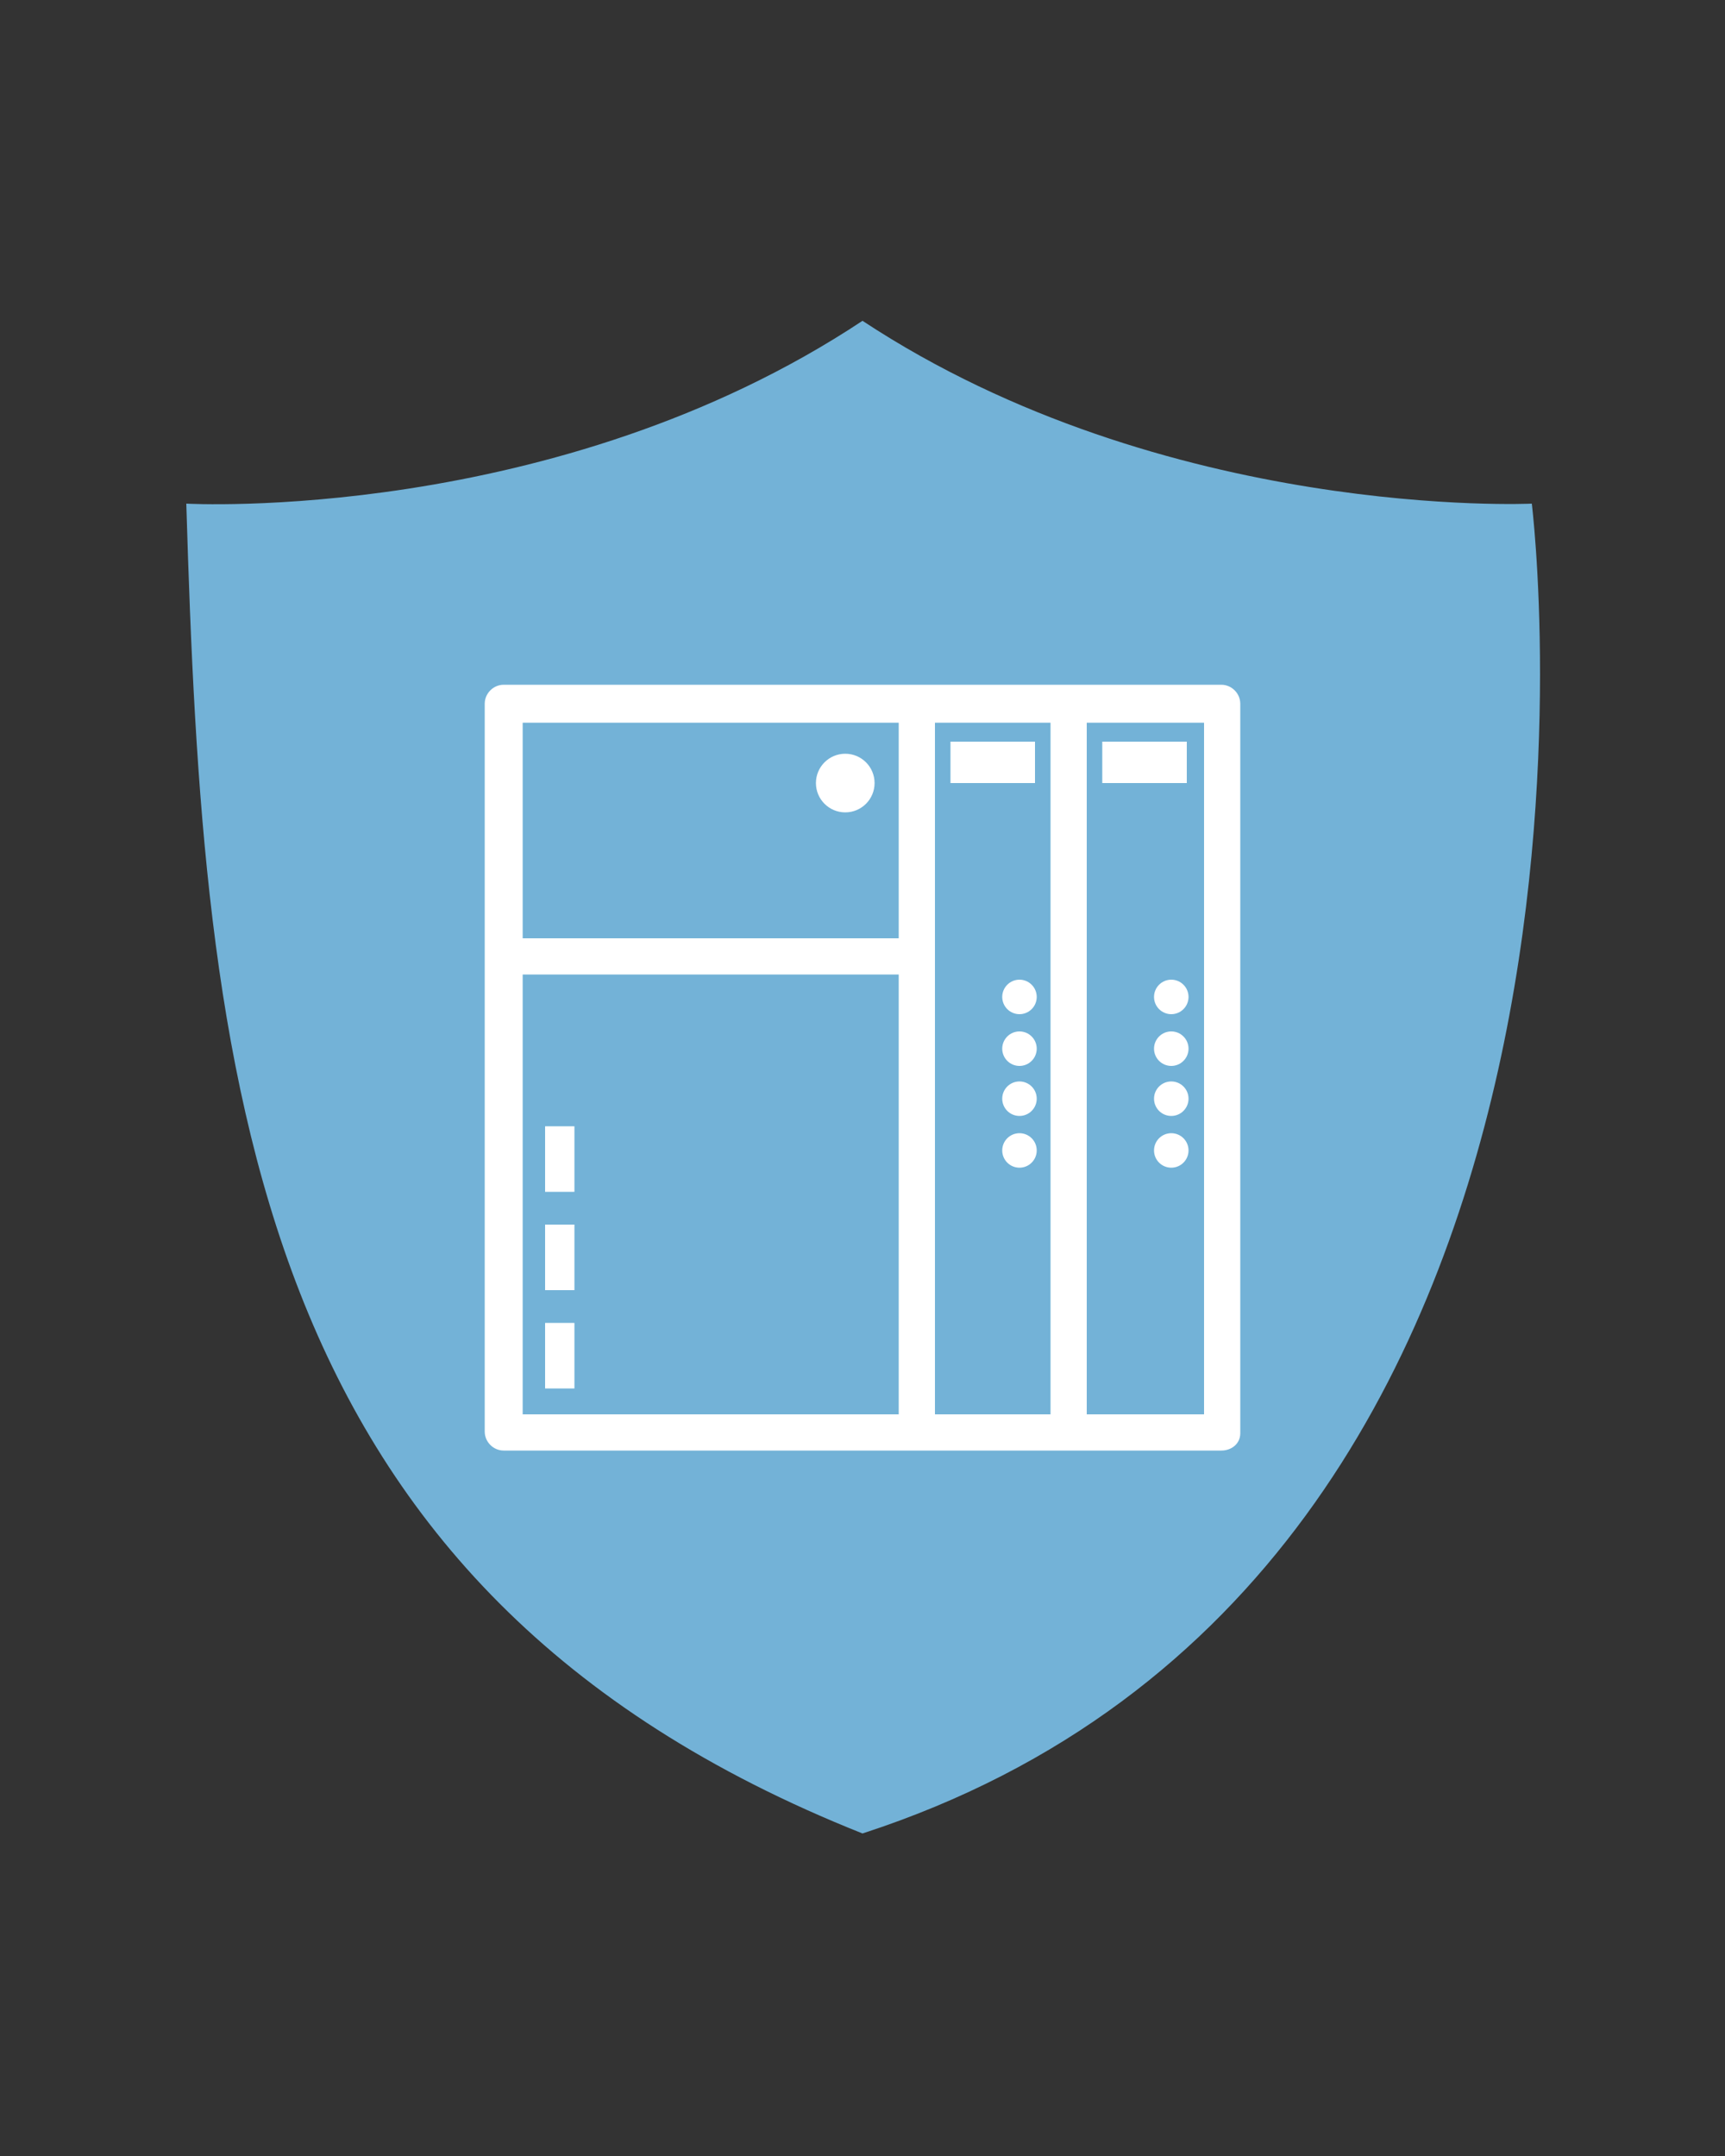 <?xml version="1.0" encoding="utf-8"?>
<!-- Generator: Adobe Illustrator 26.5.0, SVG Export Plug-In . SVG Version: 6.00 Build 0)  -->
<svg version="1.1" id="Calque_1" xmlns="http://www.w3.org/2000/svg" xmlns:xlink="http://www.w3.org/1999/xlink" x="0px" y="0px"
	 viewBox="0 0 100 125" style="enable-background:new 0 0 100 125;" xml:space="preserve">
<rect x="0" y="0" width="100" height="125" fill="#333333" stroke="none"/>
<style type="text/css">
	.st0{fill:#73B2D7;}
	.st1{fill:#FFFFFF;}
</style>
<g>
	<path class="st0" d="M10.8,29.2c0,0,21.4,1.2,39.2-10.6c17.6,11.6,38.8,10.6,38.8,10.6s7.7,62-38.8,77.1
		C14.3,92.1,11.8,62.6,10.8,29.2z"/>
</g>
<g>
	<path class="st1" d="M70.8,84.1H29.2c-0.6,0-1.1-0.5-1.1-1.1V40.8c0-0.6,0.5-1.1,1.1-1.1h41.6c0.6,0,1.1,0.5,1.1,1.1v42.3
		C71.9,83.7,71.4,84.1,70.8,84.1z M30.3,82h39.5V41.9H30.3V82z"/>
	<rect x="52.1" y="40.8" class="st1" width="2.1" height="42.3"/>
	<rect x="29.2" y="54.4" class="st1" width="24" height="2.1"/>
	<rect x="60.9" y="40.8" class="st1" width="2.1" height="42.3"/>
	<rect x="55.1" y="43" class="st1" width="4.9" height="2.4"/>
	<rect x="63.9" y="43" class="st1" width="4.9" height="2.4"/>
	<rect x="31.6" y="65.3" class="st1" width="1.7" height="3.8"/>
	<rect x="31.6" y="71" class="st1" width="1.7" height="3.8"/>
	<rect x="31.6" y="76.7" class="st1" width="1.7" height="3.8"/>
	<circle class="st1" cx="49" cy="45.4" r="1.7"/>
	<circle class="st1" cx="59.1" cy="57.8" r="1"/>
	<circle class="st1" cx="59.1" cy="60.8" r="1"/>
	<circle class="st1" cx="59.1" cy="63.7" r="1"/>
	<circle class="st1" cx="59.1" cy="66.7" r="1"/>
	<circle class="st1" cx="67.9" cy="57.8" r="1"/>
	<circle class="st1" cx="67.9" cy="60.8" r="1"/>
	<circle class="st1" cx="67.9" cy="63.7" r="1"/>
	<circle class="st1" cx="67.9" cy="66.7" r="1"/>
</g>
</svg>
